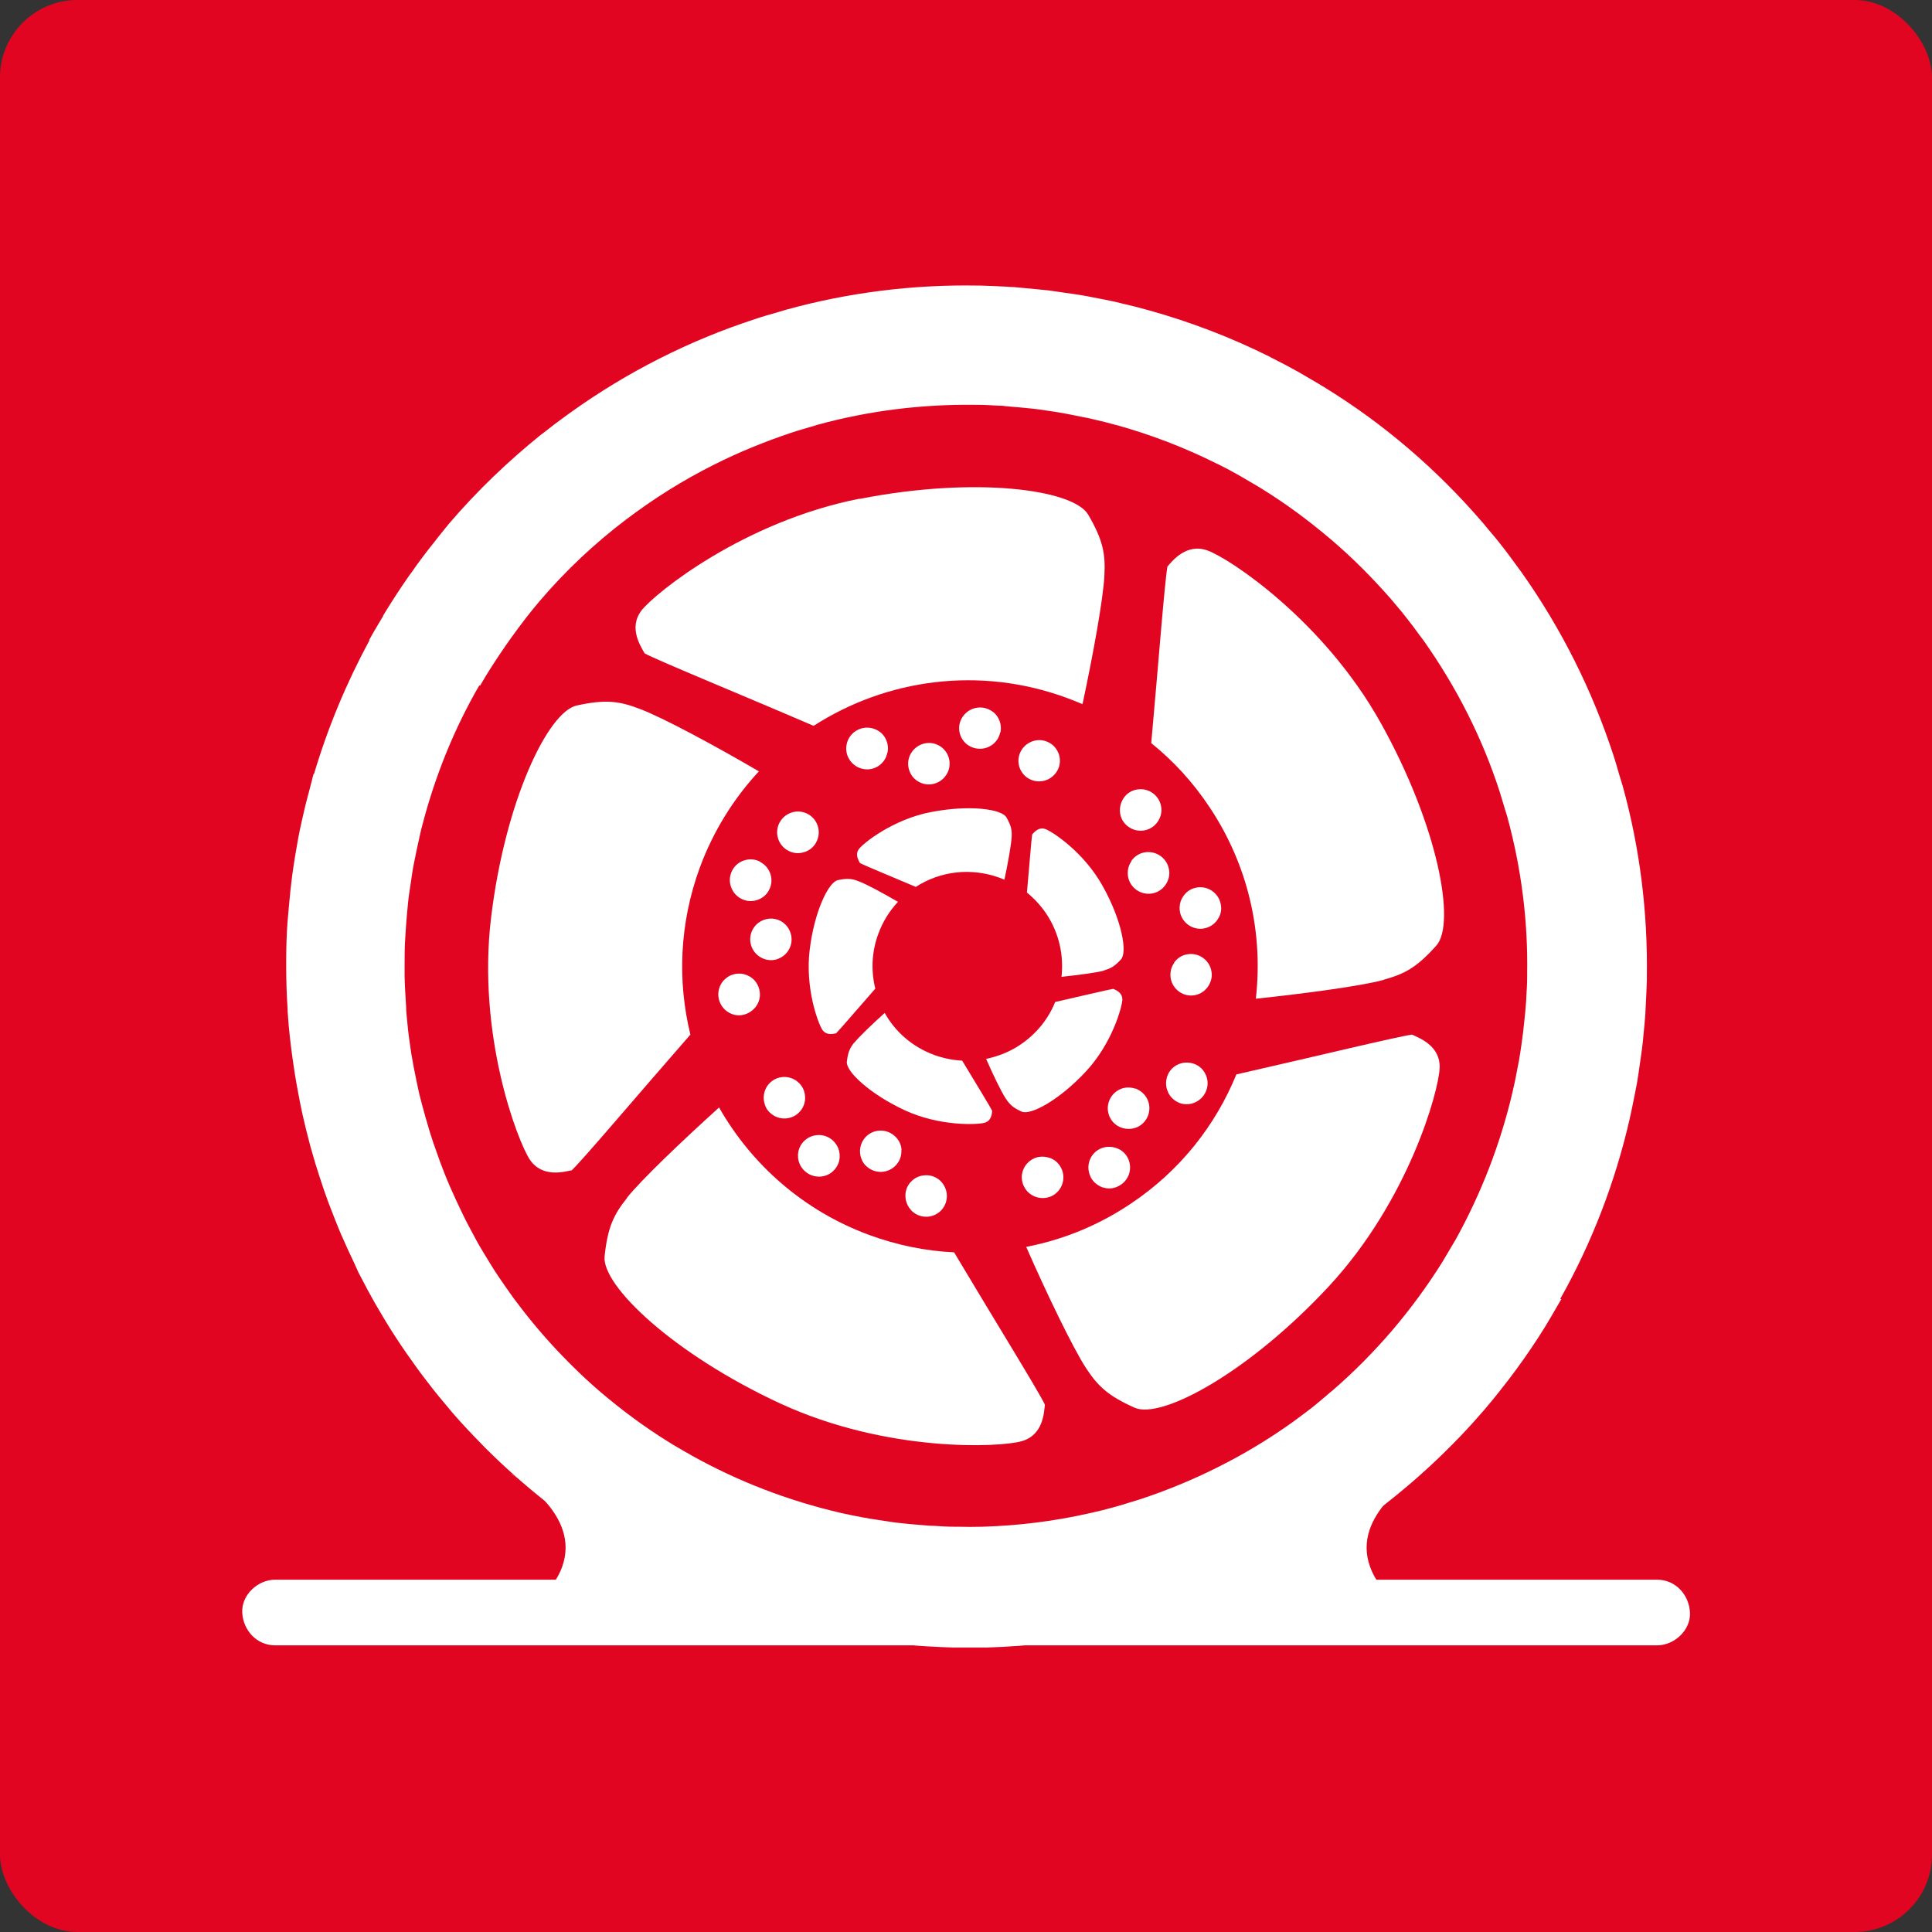 <?xml version="1.0" encoding="UTF-8"?><svg id="Layer_1" xmlns="http://www.w3.org/2000/svg" xmlns:xlink="http://www.w3.org/1999/xlink" viewBox="0 0 88.29 88.29"><rect x="0" y="0" width="88.29" height="88.29" fill="#333333" stroke="none"/><defs><style>.cls-1{fill:none;}.cls-2{clip-path:url(#clippath-1);}.cls-3{fill:#fff;}.cls-4{fill:#e20521;}.cls-5{clip-path:url(#clippath);}</style><clipPath id="clippath"><polygon class="cls-1" points="21.95 67.37 21.95 67.37 35.06 67.37 35.06 74.57 21.95 74.57 21.95 67.37"/></clipPath><clipPath id="clippath-1"><polygon class="cls-1" points="66.35 67.37 66.35 67.37 53.24 67.37 53.24 74.57 66.35 74.57 66.35 67.37"/></clipPath></defs><rect class="cls-4" width="88.29" height="88.29" rx="3.54" ry="3.54"/><path class="cls-3" d="M47.95,52.91c-.24-.08-.5-.07-.72.04-.47.23-.67.79-.44,1.26h0c.16.34.5.54.86.54.14,0,.28-.03.41-.09.47-.23.67-.8.44-1.27-.11-.23-.3-.4-.54-.48Z"/><path class="cls-3" d="M49.83,53.77c.11.23.31.4.55.49.1.03.21.05.31.05.14,0,.28-.03.41-.1.23-.11.4-.3.49-.54.08-.24.07-.5-.04-.73-.11-.23-.3-.4-.55-.48-.24-.08-.5-.07-.73.04-.47.23-.66.79-.44,1.26Z"/><path class="cls-3" d="M53.38,49.92c.11.23.3.4.54.49.1.04.21.05.32.05.14,0,.28-.03.41-.1.47-.23.67-.8.44-1.27-.11-.23-.3-.4-.54-.48-.24-.08-.5-.07-.73.04-.23.11-.4.3-.48.54-.08.24-.07.5.04.72Z"/><path class="cls-3" d="M51.88,49.75c-.24-.08-.5-.07-.72.04-.47.23-.67.8-.44,1.27.16.34.5.53.86.53.14,0,.28-.03.41-.09.47-.23.67-.8.44-1.27-.11-.23-.31-.4-.55-.49Z"/><path class="cls-3" d="M53.66,44c-.15.21-.2.46-.16.71.09.51.58.86,1.09.77h0c.37-.06.65-.34.75-.68.04-.13.05-.28.02-.42-.09-.51-.58-.86-1.1-.77-.25.04-.47.18-.61.39Z"/><path class="cls-3" d="M55.01,42.43c.25-.04.47-.18.62-.39.06-.09.11-.18.14-.28.04-.13.05-.28.02-.42-.04-.25-.18-.47-.39-.62-.21-.15-.46-.2-.71-.16-.25.04-.47.18-.61.39-.15.21-.2.46-.16.71.09.51.58.86,1.1.77Z"/><path class="cls-3" d="M52.28,37.95c.25-.04.47-.18.62-.39.06-.09.11-.19.14-.29.04-.14.05-.28.02-.42-.09-.52-.59-.86-1.1-.77-.25.04-.47.18-.61.39-.14.21-.2.46-.16.71.04.25.18.47.39.61.21.15.46.2.71.16Z"/><path class="cls-3" d="M51.71,39.35c-.15.21-.2.46-.16.71.09.51.58.86,1.1.77.37-.06.65-.34.75-.68.04-.13.05-.28.02-.42-.09-.52-.58-.86-1.1-.78-.25.04-.47.18-.62.39Z"/><path class="cls-3" d="M46.7,35.29c.14.21.35.35.6.4.51.1,1.01-.23,1.12-.74h0c.07-.37-.08-.73-.36-.94-.11-.08-.24-.14-.38-.17-.51-.1-1.01.23-1.12.74-.05.25,0,.5.14.71Z"/><path class="cls-3" d="M45.72,33.47c.05-.25,0-.51-.14-.72-.06-.09-.13-.17-.22-.23-.11-.08-.24-.14-.38-.17-.25-.05-.51,0-.72.14-.21.14-.36.36-.41.6-.05.25,0,.5.14.71.14.21.35.35.61.4.51.1,1.01-.23,1.11-.74Z"/><path class="cls-3" d="M40.56,34.39c.05-.25,0-.5-.14-.72-.06-.09-.13-.17-.22-.23-.11-.08-.24-.14-.39-.17-.51-.1-1.02.23-1.12.75-.05.25,0,.5.14.71.14.21.36.36.61.41.25.05.5,0,.71-.14.21-.14.35-.35.4-.6Z"/><path class="cls-3" d="M41.66,35.43c.14.21.36.35.6.4.51.1,1.01-.23,1.12-.75.07-.37-.08-.73-.36-.94-.11-.08-.24-.14-.38-.17-.51-.1-1.01.23-1.12.74-.05.25,0,.5.14.72Z"/><path class="cls-3" d="M36.76,38.94c.24-.08.44-.24.55-.47.24-.46.06-1.04-.41-1.28h0c-.33-.17-.72-.13-1.01.09-.11.08-.2.19-.27.32-.24.46-.06,1.04.41,1.28.23.12.48.14.72.06Z"/><path class="cls-3" d="M34.74,39.38c-.23-.12-.49-.14-.73-.06-.1.03-.2.08-.28.14-.11.08-.2.19-.27.32-.12.23-.14.49-.06.73.08.24.24.44.47.56.23.12.48.14.73.06.24-.08.44-.24.55-.47.24-.46.05-1.03-.41-1.27Z"/><path class="cls-3" d="M34.21,44.6c-.23-.12-.48-.14-.73-.06-.1.03-.2.08-.28.15-.11.08-.21.19-.27.32-.24.47-.05,1.04.41,1.28.22.12.48.14.72.06.24-.08.44-.25.56-.47.12-.23.14-.48.06-.73-.08-.24-.24-.44-.47-.55Z"/><path class="cls-3" d="M35.52,43.83c.24-.08.44-.25.55-.47.24-.46.05-1.04-.41-1.28-.33-.17-.72-.12-1,.09-.11.08-.2.19-.27.32-.24.46-.06,1.04.41,1.28.23.12.49.14.73.06Z"/><path class="cls-3" d="M36.79,50.11c-.01-.25-.12-.48-.31-.65-.39-.35-.99-.32-1.34.07h0c-.25.28-.3.67-.17,1,.05.13.13.25.24.34.39.35.99.32,1.34-.07.17-.19.26-.43.24-.69Z"/><path class="cls-3" d="M36.71,52.18c-.17.19-.26.44-.24.69,0,.11.03.21.07.31.05.13.14.25.24.34.19.17.43.26.69.25.25-.01.49-.12.66-.31.17-.19.26-.43.24-.69-.01-.25-.13-.49-.32-.66-.39-.35-.99-.31-1.34.07Z"/><path class="cls-3" d="M41.62,54.01c-.17.19-.26.43-.24.69,0,.11.03.21.07.31.05.13.14.25.24.35.39.35.99.32,1.34-.07.17-.19.25-.43.24-.68-.01-.25-.13-.49-.31-.66-.19-.17-.43-.26-.69-.24-.25.01-.49.12-.65.31Z"/><path class="cls-3" d="M41.2,52.56c-.01-.25-.13-.49-.32-.65-.39-.35-.99-.32-1.34.07-.25.28-.3.67-.17.99.05.13.13.25.24.34.39.35.99.32,1.34-.07.17-.19.26-.43.24-.69Z"/><path class="cls-3" d="M63.24,44.77c.94-.26,1.5-.55,2.4-1.56.9-1.01.08-5.47-2.54-10.17-2.62-4.7-6.93-7.53-7.91-7.88-.97-.36-1.62.48-1.84.73-.13.74-.41,4.42-.74,8.07,1.01.81,1.91,1.79,2.66,2.92,1.79,2.68,2.46,5.78,2.12,8.76,2.27-.24,4.81-.58,5.84-.86Z"/><path class="cls-3" d="M46.9,56.99c.94,2.14,2.13,4.61,2.73,5.53.54.82.99,1.26,2.22,1.81,1.23.55,5.22-1.61,8.88-5.55,3.66-3.95,5.02-8.93,5.06-9.97.04-1.04-.96-1.38-1.26-1.53-.76.11-4.42,1-8.03,1.82-.95,2.33-2.58,4.41-4.83,5.91-1.49,1-3.11,1.65-4.77,1.97Z"/><path class="cls-3" d="M34.68,35.25c-2.02-1.18-4.43-2.48-5.46-2.86-.92-.35-1.54-.44-2.86-.15-1.32.28-3.28,4.37-3.92,9.71-.64,5.35,1.2,10.17,1.77,11.04.58.86,1.59.55,1.92.49.55-.53,2.98-3.41,5.42-6.2-.6-2.45-.5-5.09.43-7.63.62-1.68,1.55-3.16,2.7-4.4Z"/><path class="cls-3" d="M39.28,22.79c-5.28,1.04-9.3,4.28-9.95,5.09-.64.81-.03,1.68.13,1.98.68.36,4.26,1.82,7.72,3.31,3.33-2.14,7.59-2.75,11.59-1.27.24.09.47.18.7.28.48-2.25.95-4.82,1-5.89.05-.98-.06-1.6-.74-2.77-.68-1.16-5.17-1.76-10.45-.72Z"/><path class="cls-3" d="M28.66,54.74c-.61.76-.89,1.33-1.03,2.67-.14,1.34,3.15,4.47,8.03,6.73,4.88,2.25,10.03,2.01,11.03,1.72,1-.28,1.02-1.34,1.06-1.67-.33-.68-2.27-3.81-4.15-6.96-1.29-.06-2.59-.32-3.87-.79-3.02-1.11-5.39-3.23-6.87-5.83-1.69,1.53-3.55,3.3-4.22,4.14Z"/><path class="cls-3" d="M50.44,44.35c.31-.09.49-.18.79-.51.3-.33.03-1.8-.84-3.35-.86-1.55-2.29-2.48-2.61-2.6-.32-.12-.53.16-.61.24-.04.24-.13,1.46-.24,2.66.33.27.63.59.88.96.59.88.81,1.91.7,2.89.75-.08,1.59-.19,1.93-.28Z"/><path class="cls-3" d="M45.06,48.38c.31.71.7,1.52.9,1.82.18.27.33.42.73.6.41.18,1.72-.53,2.93-1.83,1.21-1.3,1.65-2.94,1.67-3.28.01-.34-.32-.46-.42-.5-.25.04-1.46.33-2.65.6-.31.77-.85,1.45-1.59,1.95-.49.33-1.03.54-1.57.65Z"/><path class="cls-3" d="M41.03,41.21c-.67-.39-1.46-.82-1.8-.94-.3-.12-.51-.14-.94-.05-.43.09-1.08,1.44-1.29,3.2-.21,1.76.39,3.35.58,3.64.19.28.52.18.63.16.18-.18.98-1.12,1.79-2.04-.2-.81-.17-1.68.14-2.51.2-.55.51-1.04.89-1.45Z"/><path class="cls-3" d="M42.54,37.11c-1.74.34-3.07,1.41-3.28,1.68-.21.27-.01.55.04.65.22.12,1.4.6,2.55,1.09,1.1-.71,2.5-.9,3.82-.42.08.03.15.06.23.09.16-.74.31-1.59.33-1.94.02-.32-.02-.53-.24-.91-.22-.38-1.7-.58-3.44-.24Z"/><path class="cls-3" d="M39.04,47.64c-.2.25-.29.44-.34.88-.05.44,1.04,1.47,2.65,2.22,1.61.74,3.31.66,3.64.57.33-.09.34-.44.35-.55-.11-.22-.75-1.26-1.37-2.29-.43-.02-.86-.11-1.28-.26-1-.37-1.78-1.06-2.26-1.92-.56.5-1.17,1.09-1.39,1.36Z"/><path class="cls-3" d="M71.3,59.36c1.47-2.61,2.52-5.38,3.17-8.21.01-.05.02-.09.03-.14.09-.39.16-.78.24-1.16.02-.12.05-.25.07-.37.05-.31.1-.62.14-.93.03-.21.06-.42.09-.64.03-.22.05-.44.07-.67.03-.3.06-.6.08-.9,0-.14.02-.27.02-.41.02-.38.04-.77.05-1.15,0-.06,0-.12,0-.17.04-2.9-.31-5.83-1.11-8.71-.05-.17-.1-.33-.15-.49-.09-.3-.17-.6-.27-.9-.96-2.94-2.36-5.76-4.2-8.36-.09-.13-.19-.25-.28-.38-.2-.27-.39-.54-.6-.8-.22-.29-.46-.57-.69-.84-.08-.1-.16-.2-.25-.3-2.08-2.41-4.48-4.46-7.12-6.09-.24-.15-.48-.29-.72-.43-.18-.1-.35-.21-.53-.31-.41-.23-.83-.45-1.25-.66-.01,0-.02-.01-.03-.02-1.8-.9-3.66-1.61-5.56-2.14,0,0,0,0,0,0-.43-.12-.87-.23-1.3-.33-.07-.02-.13-.03-.2-.05-.37-.08-.73-.15-1.1-.22-.14-.03-.29-.06-.43-.08-.29-.05-.58-.09-.87-.13-.23-.03-.46-.07-.69-.1-.2-.02-.41-.04-.61-.06-.32-.03-.64-.06-.96-.09-.12,0-.23-.01-.35-.02-.4-.02-.81-.04-1.22-.05-.04,0-.07,0-.11,0-2.92-.05-5.87.31-8.76,1.11-.11.03-.22.07-.33.1-.35.1-.71.2-1.06.32-2.98.97-5.83,2.4-8.45,4.28-.06.04-.12.09-.18.13-.35.25-.69.51-1.03.78-.04.03-.07.06-.11.08h0c-1.5,1.21-2.92,2.56-4.22,4.08-.16.19-.31.39-.47.58h0c-.06.07-.11.15-.17.22-.37.46-.73.93-1.06,1.41-.05.06-.09.13-.14.19-.41.59-.8,1.19-1.17,1.8,0,0,0,.01,0,.02-.22.37-.44.73-.64,1.1h.02c-1.06,1.96-1.91,4-2.54,6.12h-.02c-.05.16-.08.33-.13.5-.08.31-.16.61-.24.92-.09.38-.18.77-.26,1.15-.08.38-.14.77-.21,1.16-.05.31-.1.62-.14.93-.06.47-.11.95-.15,1.42-.02.23-.04.45-.06.68-.04.55-.06,1.1-.06,1.65,0,.16,0,.32,0,.48,0,.6.02,1.19.06,1.79,0,.13.01.25.02.38.04.6.11,1.2.19,1.8.02.14.04.28.06.42.08.56.18,1.12.29,1.68.04.19.08.39.12.58.11.49.23.97.36,1.46.08.28.16.56.24.83.12.39.25.78.38,1.17.13.38.27.76.42,1.13.11.29.23.58.35.87.2.46.41.92.63,1.38.06.13.12.27.18.4.06.11.12.22.18.34.14.28.29.55.44.82.2.37.42.72.63,1.08.16.26.31.51.48.76.3.46.62.92.94,1.36.12.16.23.32.35.47.15.2.26.34.4.52.13.17.36.44.81.98.03.03.04.05.04.05.49.57,1.01,1.11,1.53,1.64.03.03.06.06.09.09,1.67,1.65,3.49,3.1,5.45,4.32.3.19.6.36.91.54.12.07.23.14.34.2,2.62,1.47,5.39,2.52,8.24,3.18.04,0,.07.02.11.03.4.09.79.17,1.19.24.12.02.23.04.34.06.32.06.64.1.96.15.2.03.4.06.6.08.23.03.47.05.7.07.29.03.58.06.87.08.15.01.3.02.45.03.37.02.74.04,1.11.05.07,0,.15,0,.22,0,.44,0,.89,0,1.33,0,0,0,.01,0,.02,0,1.97-.06,3.94-.3,5.9-.74.03,0,.05-.01.08-.02.45-.1.89-.21,1.34-.33.22-.06.43-.13.65-.19.25-.07.5-.14.75-.23,2.95-.96,5.78-2.37,8.38-4.22.1-.07.19-.14.28-.21.3-.22.61-.44.9-.68.25-.2.5-.4.75-.61.13-.11.26-.22.39-.33.22-.19,1.13-.97,2.24-2.13.81-.85,1.41-1.58,1.74-2,1.18-1.47,1.93-2.7,2.1-2.97.18-.3.36-.6.53-.9.07-.12.14-.24.21-.36ZM21.93,31.35c.36-.63.76-1.24,1.18-1.85.08-.11.16-.23.24-.34.41-.57.84-1.14,1.31-1.69,1.2-1.41,2.53-2.65,3.94-3.72h0c1.24-.94,2.58-1.79,4.02-2.51,1.17-.59,2.36-1.07,3.56-1.47.29-.1.59-.18.89-.27.09-.02.17-.05.26-.08,2.36-.65,4.79-.95,7.23-.92.03,0,.05,0,.08,0,.34,0,.67.02,1.01.04.09,0,.19,0,.28.02.27.02.53.05.8.07.17.02.33.03.5.05.19.02.39.05.58.08.24.03.47.07.71.11.12.02.25.05.37.07.3.06.6.12.9.18.06.01.12.03.17.04.36.08.71.17,1.07.27,0,0,0,0,.01,0,1.58.44,3.11,1.03,4.57,1.76.02,0,.03.02.05.02.34.17.68.35,1.01.54.16.09.31.18.46.27.19.11.38.22.57.34,1.08.67,2.12,1.44,3.12,2.29,1,.85,1.91,1.77,2.75,2.73.07.08.13.16.2.24.2.23.39.46.57.7.17.21.33.43.49.65.08.11.16.21.24.32.73,1.04,1.4,2.14,1.99,3.31.59,1.17,1.08,2.36,1.47,3.57.08.25.15.5.23.76.04.13.08.26.12.39.64,2.34.95,4.75.91,7.17,0,.05,0,.1,0,.14,0,.32-.02.63-.04.95,0,.11-.01.23-.02.34-.02.25-.04.49-.07.74-.02.18-.04.37-.06.55-.02.17-.05.35-.07.52-.04.26-.07.51-.12.77-.02.1-.04.2-.06.3-.06.32-.12.65-.2.97,0,.03-.02.07-.02.1-.55,2.37-1.43,4.65-2.61,6.78-.05.09-.11.18-.16.27-.15.26-.3.51-.45.76-.67,1.07-1.43,2.11-2.28,3.11-.85.99-1.76,1.91-2.72,2.74-.11.09-.22.18-.33.28-.2.17-.4.33-.6.5-.25.19-.5.38-.76.57-.07.05-.14.11-.22.16-1.04.74-2.15,1.41-3.33,2-1.17.59-2.37,1.08-3.58,1.48-.19.06-.39.12-.59.18-.19.06-.38.12-.57.17-.36.1-.72.19-1.08.27-.03,0-.06.01-.09.02-1.59.36-3.22.56-4.85.61,0,0-.02,0-.02,0-.37.01-.73.01-1.1,0-.06,0-.12,0-.19,0-.3,0-.61-.02-.91-.04-.13,0-.25-.01-.38-.02-.24-.02-.47-.04-.71-.06-.19-.02-.39-.04-.58-.06-.16-.02-.33-.04-.49-.07-.27-.04-.53-.08-.79-.12-.09-.02-.18-.04-.28-.05-.33-.06-.66-.13-.99-.2-.03,0-.05-.01-.08-.02-2.37-.55-4.66-1.43-6.79-2.62-.09-.05-.18-.11-.28-.16-.25-.15-.51-.29-.76-.45-1.08-.67-2.11-1.43-3.11-2.28-.47-.4-.92-.82-1.35-1.25-.03-.03-.05-.05-.08-.08-.82-.82-1.57-1.68-2.25-2.57-.1-.14-.21-.27-.31-.41-.22-.31-.44-.62-.65-.93-.15-.22-.29-.44-.43-.67-.2-.33-.4-.65-.59-.99-.13-.24-.26-.48-.39-.73-.1-.19-.2-.39-.29-.58-.19-.39-.37-.78-.54-1.17-.09-.2-.17-.4-.25-.6-.13-.33-.26-.67-.37-1-.1-.27-.19-.54-.28-.82-.08-.26-.15-.52-.23-.78-.1-.35-.19-.7-.28-1.05-.04-.19-.08-.37-.12-.56-.09-.42-.17-.84-.24-1.26-.02-.14-.04-.27-.06-.41-.07-.46-.12-.92-.16-1.39-.01-.12-.02-.24-.02-.36-.03-.47-.06-.94-.07-1.41,0-.14,0-.28,0-.43,0-.44,0-.87.03-1.31.01-.2.03-.4.04-.61.03-.37.06-.74.1-1.11.03-.28.08-.56.12-.84.04-.29.08-.57.14-.86.07-.35.14-.7.22-1.05.05-.21.09-.43.15-.64.58-2.25,1.45-4.42,2.62-6.44h0Z"/><path class="cls-3" d="M12.57,75.19h60.59c.82,0,1.64,0,2.46,0,.04,0,.07,0,.11,0,.78,0,1.54-.69,1.5-1.5s-.66-1.5-1.5-1.5H15.14c-.82,0-1.64,0-2.46,0-.04,0-.07,0-.11,0-.78,0-1.54.69-1.5,1.5s.66,1.5,1.5,1.5h0Z"/><g id="_Mirror_Repeat_"><g class="cls-5"><path class="cls-3" d="M23.38,67.37c.17.09,3.18,1.83,2.31,4.23-.69,1.92-3.32,2.83-3.74,2.96h13.11l-11.68-7.2Z"/></g></g><g id="_Mirror_Repeat_-2"><g class="cls-2"><path class="cls-3" d="M64.92,67.37c-.17.09-3.18,1.83-2.31,4.23.69,1.92,3.32,2.83,3.74,2.96h-13.11l11.68-7.2Z"/></g></g></svg>